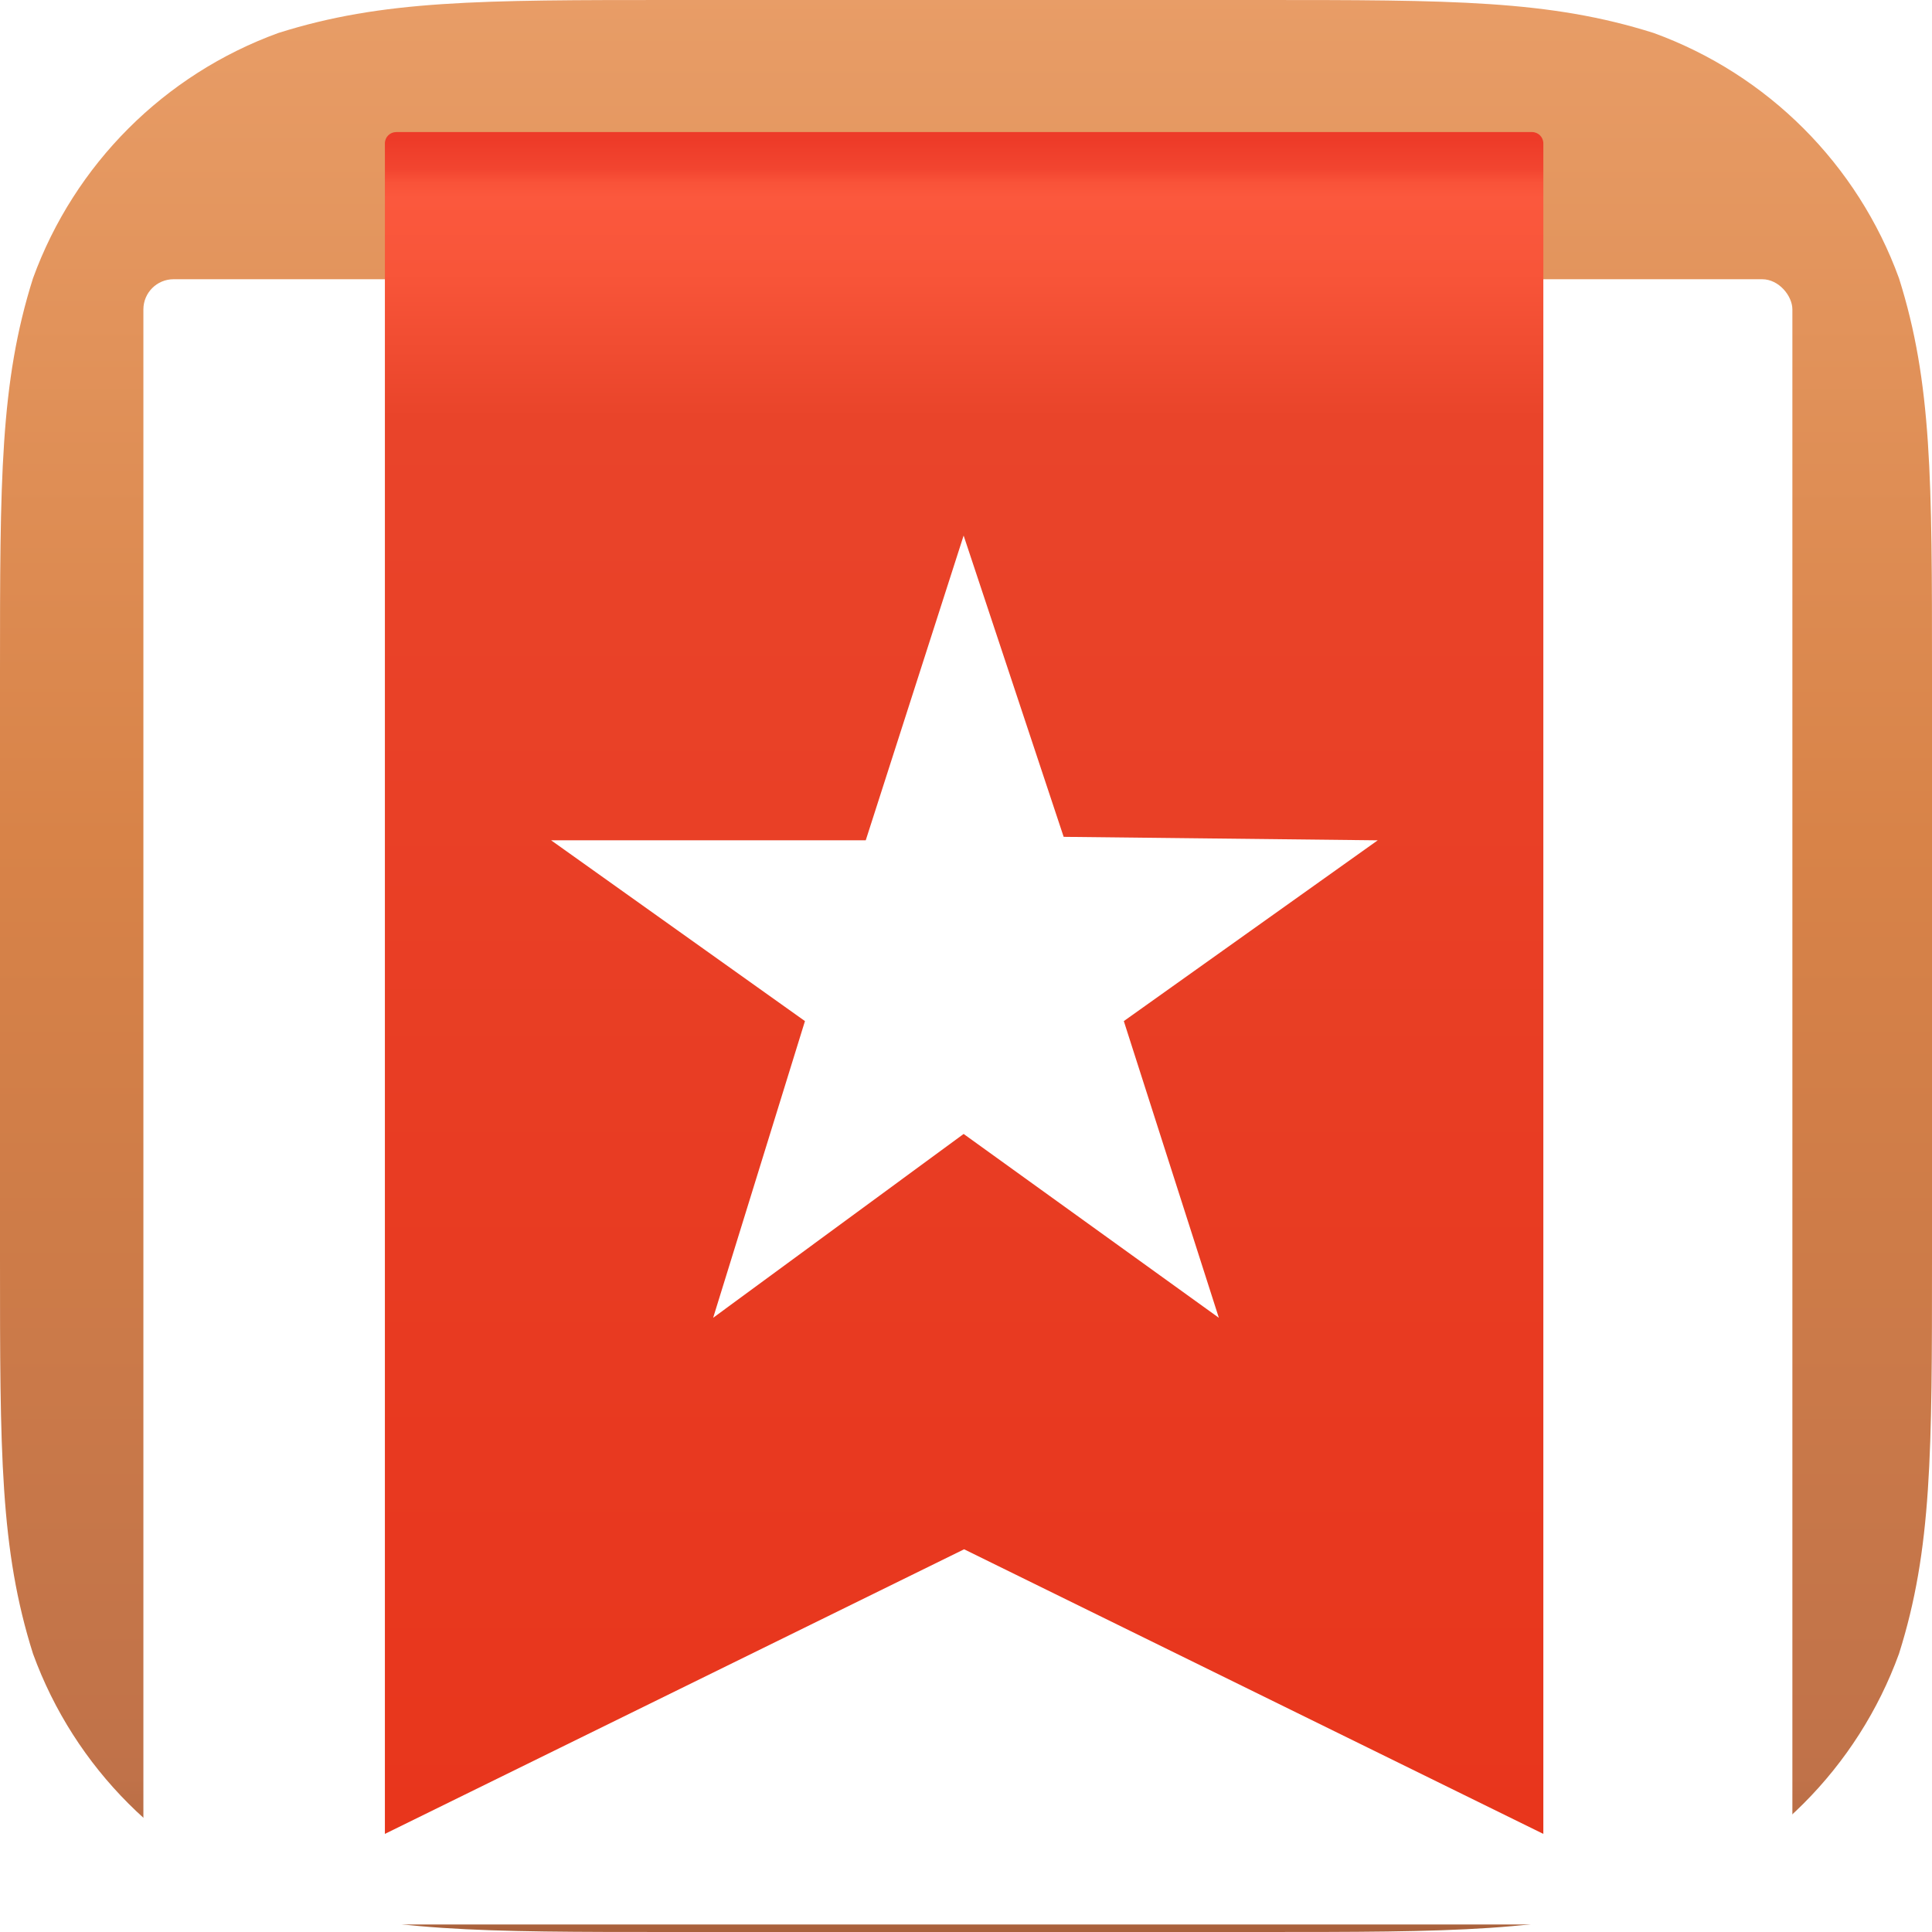 <?xml version="1.0" encoding="UTF-8" standalone="no"?>
<svg width="512px" height="512px" viewBox="0 0 512 512" version="1.1" xmlns="http://www.w3.org/2000/svg" xmlns:xlink="http://www.w3.org/1999/xlink" xmlns:sketch="http://www.bohemiancoding.com/sketch/ns">
    <!-- Generator: Sketch 3.2.2 (9983) - http://www.bohemiancoding.com/sketch -->
    <title>App</title>
    <desc>Created with Sketch.</desc>
    <defs>
        <linearGradient x1="50%" y1="0%" x2="50%" y2="100%" id="linearGradient-1">
            <stop stop-color="#F2BC94" offset="0%"></stop>
            <stop stop-color="#E89D67" offset="0%"></stop>
            <stop stop-color="#D88348" offset="43.504%"></stop>
            <stop stop-color="#C07249" offset="91.655%"></stop>
            <stop stop-color="#A8603B" offset="100%"></stop>
        </linearGradient>
        <filter x="-50%" y="-50%" width="200%" height="200%" filterUnits="objectBoundingBox" id="filter-2">
            <feOffset dx="0" dy="21" in="SourceAlpha" result="shadowOffsetOuter1"></feOffset>
            <feGaussianBlur stdDeviation="4.5" in="shadowOffsetOuter1" result="shadowBlurOuter1"></feGaussianBlur>
            <feColorMatrix values="0 0 0 0 0.58   0 0 0 0 0.31   0 0 0 0 0.184  0 0 0 0.7 0" in="shadowBlurOuter1" type="matrix" result="shadowMatrixOuter1"></feColorMatrix>
            <feOffset dx="0" dy="15" in="SourceAlpha" result="shadowOffsetOuter2"></feOffset>
            <feGaussianBlur stdDeviation="7" in="shadowOffsetOuter2" result="shadowBlurOuter2"></feGaussianBlur>
            <feColorMatrix values="0 0 0 0 0.471   0 0 0 0 0.22   0 0 0 0 0.118  0 0 0 0.7 0" in="shadowBlurOuter2" type="matrix" result="shadowMatrixOuter2"></feColorMatrix>
            <feMerge>
                <feMergeNode in="shadowMatrixOuter1"></feMergeNode>
                <feMergeNode in="shadowMatrixOuter2"></feMergeNode>
                <feMergeNode in="SourceGraphic"></feMergeNode>
            </feMerge>
        </filter>
        <linearGradient x1="50%" y1="0%" x2="50%" y2="101.828%" id="linearGradient-3">
            <stop stop-color="#ED3B28" offset="0%"></stop>
            <stop stop-color="#F24530" offset="1.768%"></stop>
            <stop stop-color="#F95339" offset="2.567%"></stop>
            <stop stop-color="#FB583D" offset="3.434%"></stop>
            <stop stop-color="#F85539" offset="7.75%"></stop>
            <stop stop-color="#E9442A" offset="16.234%"></stop>
            <stop stop-color="#E8381F" offset="82.682%"></stop>
            <stop stop-color="#E8361C" offset="98.569%"></stop>
            <stop stop-color="#E8371D" offset="100%"></stop>
        </linearGradient>
        <filter x="-50%" y="-50%" width="200%" height="200%" filterUnits="objectBoundingBox" id="filter-4">
            <feOffset dx="0" dy="2" in="SourceAlpha" result="shadowOffsetOuter1"></feOffset>
            <feGaussianBlur stdDeviation="2.5" in="shadowOffsetOuter1" result="shadowBlurOuter1"></feGaussianBlur>
            <feColorMatrix values="0 0 0 0 0   0 0 0 0 0   0 0 0 0 0  0 0 0 0.196 0" in="shadowBlurOuter1" type="matrix" result="shadowMatrixOuter1"></feColorMatrix>
            <feOffset dx="0" dy="-1" in="SourceAlpha" result="shadowOffsetInner1"></feOffset>
            <feGaussianBlur stdDeviation="4" in="shadowOffsetInner1" result="shadowBlurInner1"></feGaussianBlur>
            <feComposite in="shadowBlurInner1" in2="SourceAlpha" operator="arithmetic" k2="-1" k3="1" result="shadowInnerInner1"></feComposite>
            <feColorMatrix values="0 0 0 0 0   0 0 0 0 0   0 0 0 0 0  0 0 0 0.191 0" in="shadowInnerInner1" type="matrix" result="shadowMatrixInner1"></feColorMatrix>
            <feMerge>
                <feMergeNode in="shadowMatrixOuter1"></feMergeNode>
                <feMergeNode in="SourceGraphic"></feMergeNode>
                <feMergeNode in="shadowMatrixInner1"></feMergeNode>
            </feMerge>
        </filter>
        <filter x="-50%" y="-50%" width="200%" height="200%" filterUnits="objectBoundingBox" id="filter-5">
            <feOffset dx="0" dy="1" in="SourceAlpha" result="shadowOffsetInner1"></feOffset>
            <feGaussianBlur stdDeviation="2.5" in="shadowOffsetInner1" result="shadowBlurInner1"></feGaussianBlur>
            <feComposite in="shadowBlurInner1" in2="SourceAlpha" operator="arithmetic" k2="-1" k3="1" result="shadowInnerInner1"></feComposite>
            <feColorMatrix values="0 0 0 0 0   0 0 0 0 0   0 0 0 0 0  0 0 0 0.28 0" in="shadowInnerInner1" type="matrix" result="shadowMatrixInner1"></feColorMatrix>
            <feMerge>
                <feMergeNode in="SourceGraphic"></feMergeNode>
                <feMergeNode in="shadowMatrixInner1"></feMergeNode>
            </feMerge>
        </filter>
    </defs>
    <g id="Page-1" stroke="none" stroke-width="1" fill="none" fill-rule="evenodd" sketch:type="MSPage">
        <g id="Wunderlist" sketch:type="MSArtboardGroup" transform="translate(-256, -128)">
            <g id="App" sketch:type="MSLayerGroup" transform="translate(256, 128)">
                <path d="M178.505,0 L333.495,0 C384.896,0 410.59,0 438.259,8.747 C468.467,19.742 492.258,43.533 503.253,73.741 C512,101.406 512,127.108 512,178.505 L512,333.495 C512,384.896 512,410.59 503.253,438.259 C492.258,468.467 468.467,492.258 438.259,503.249 C410.59,512 384.896,512 333.495,512 L178.505,512 C127.104,512 101.406,512 73.741,503.249 C43.533,492.258 19.742,468.467 8.747,438.259 C0,410.59 0,384.896 0,333.495 L0,178.505 C0,127.108 0,101.406 8.747,73.741 C19.742,43.533 43.533,19.742 73.741,8.747 C101.406,0 127.104,0 178.505,0 L178.505,0" id="App-Icon" fill="url(#linearGradient-1)" sketch:type="MSShapeGroup"></path>
                <rect id="Background-White" fill="#FFFFFF" filter="url(#filter-2)" sketch:type="MSShapeGroup" x="38" y="38" width="437" height="436" rx="8"></rect>
                <path d="M105.001,34 C103.344,34 102,35.334 102,36.999 L102,485 L255.5,409.576 L409,485 L409,36.999 C409,35.343 407.665,34 405.999,34 L105.001,34 Z" id="Ribbon" fill="url(#linearGradient-3)" filter="url(#filter-4)" sketch:type="MSShapeGroup"></path>
                <polygon id="Star" fill="#FFFFFF" filter="url(#filter-5)" sketch:type="MSShapeGroup" points="255.372 299.51 188.992 348.228 213.322 269.601 146.055 221.692 229.43 221.692 255.372 140.929 281.881 220.772 365.111 221.692 297.824 269.601 323.008 348.228 "></polygon>
            </g>
        </g>
    </g>
</svg>